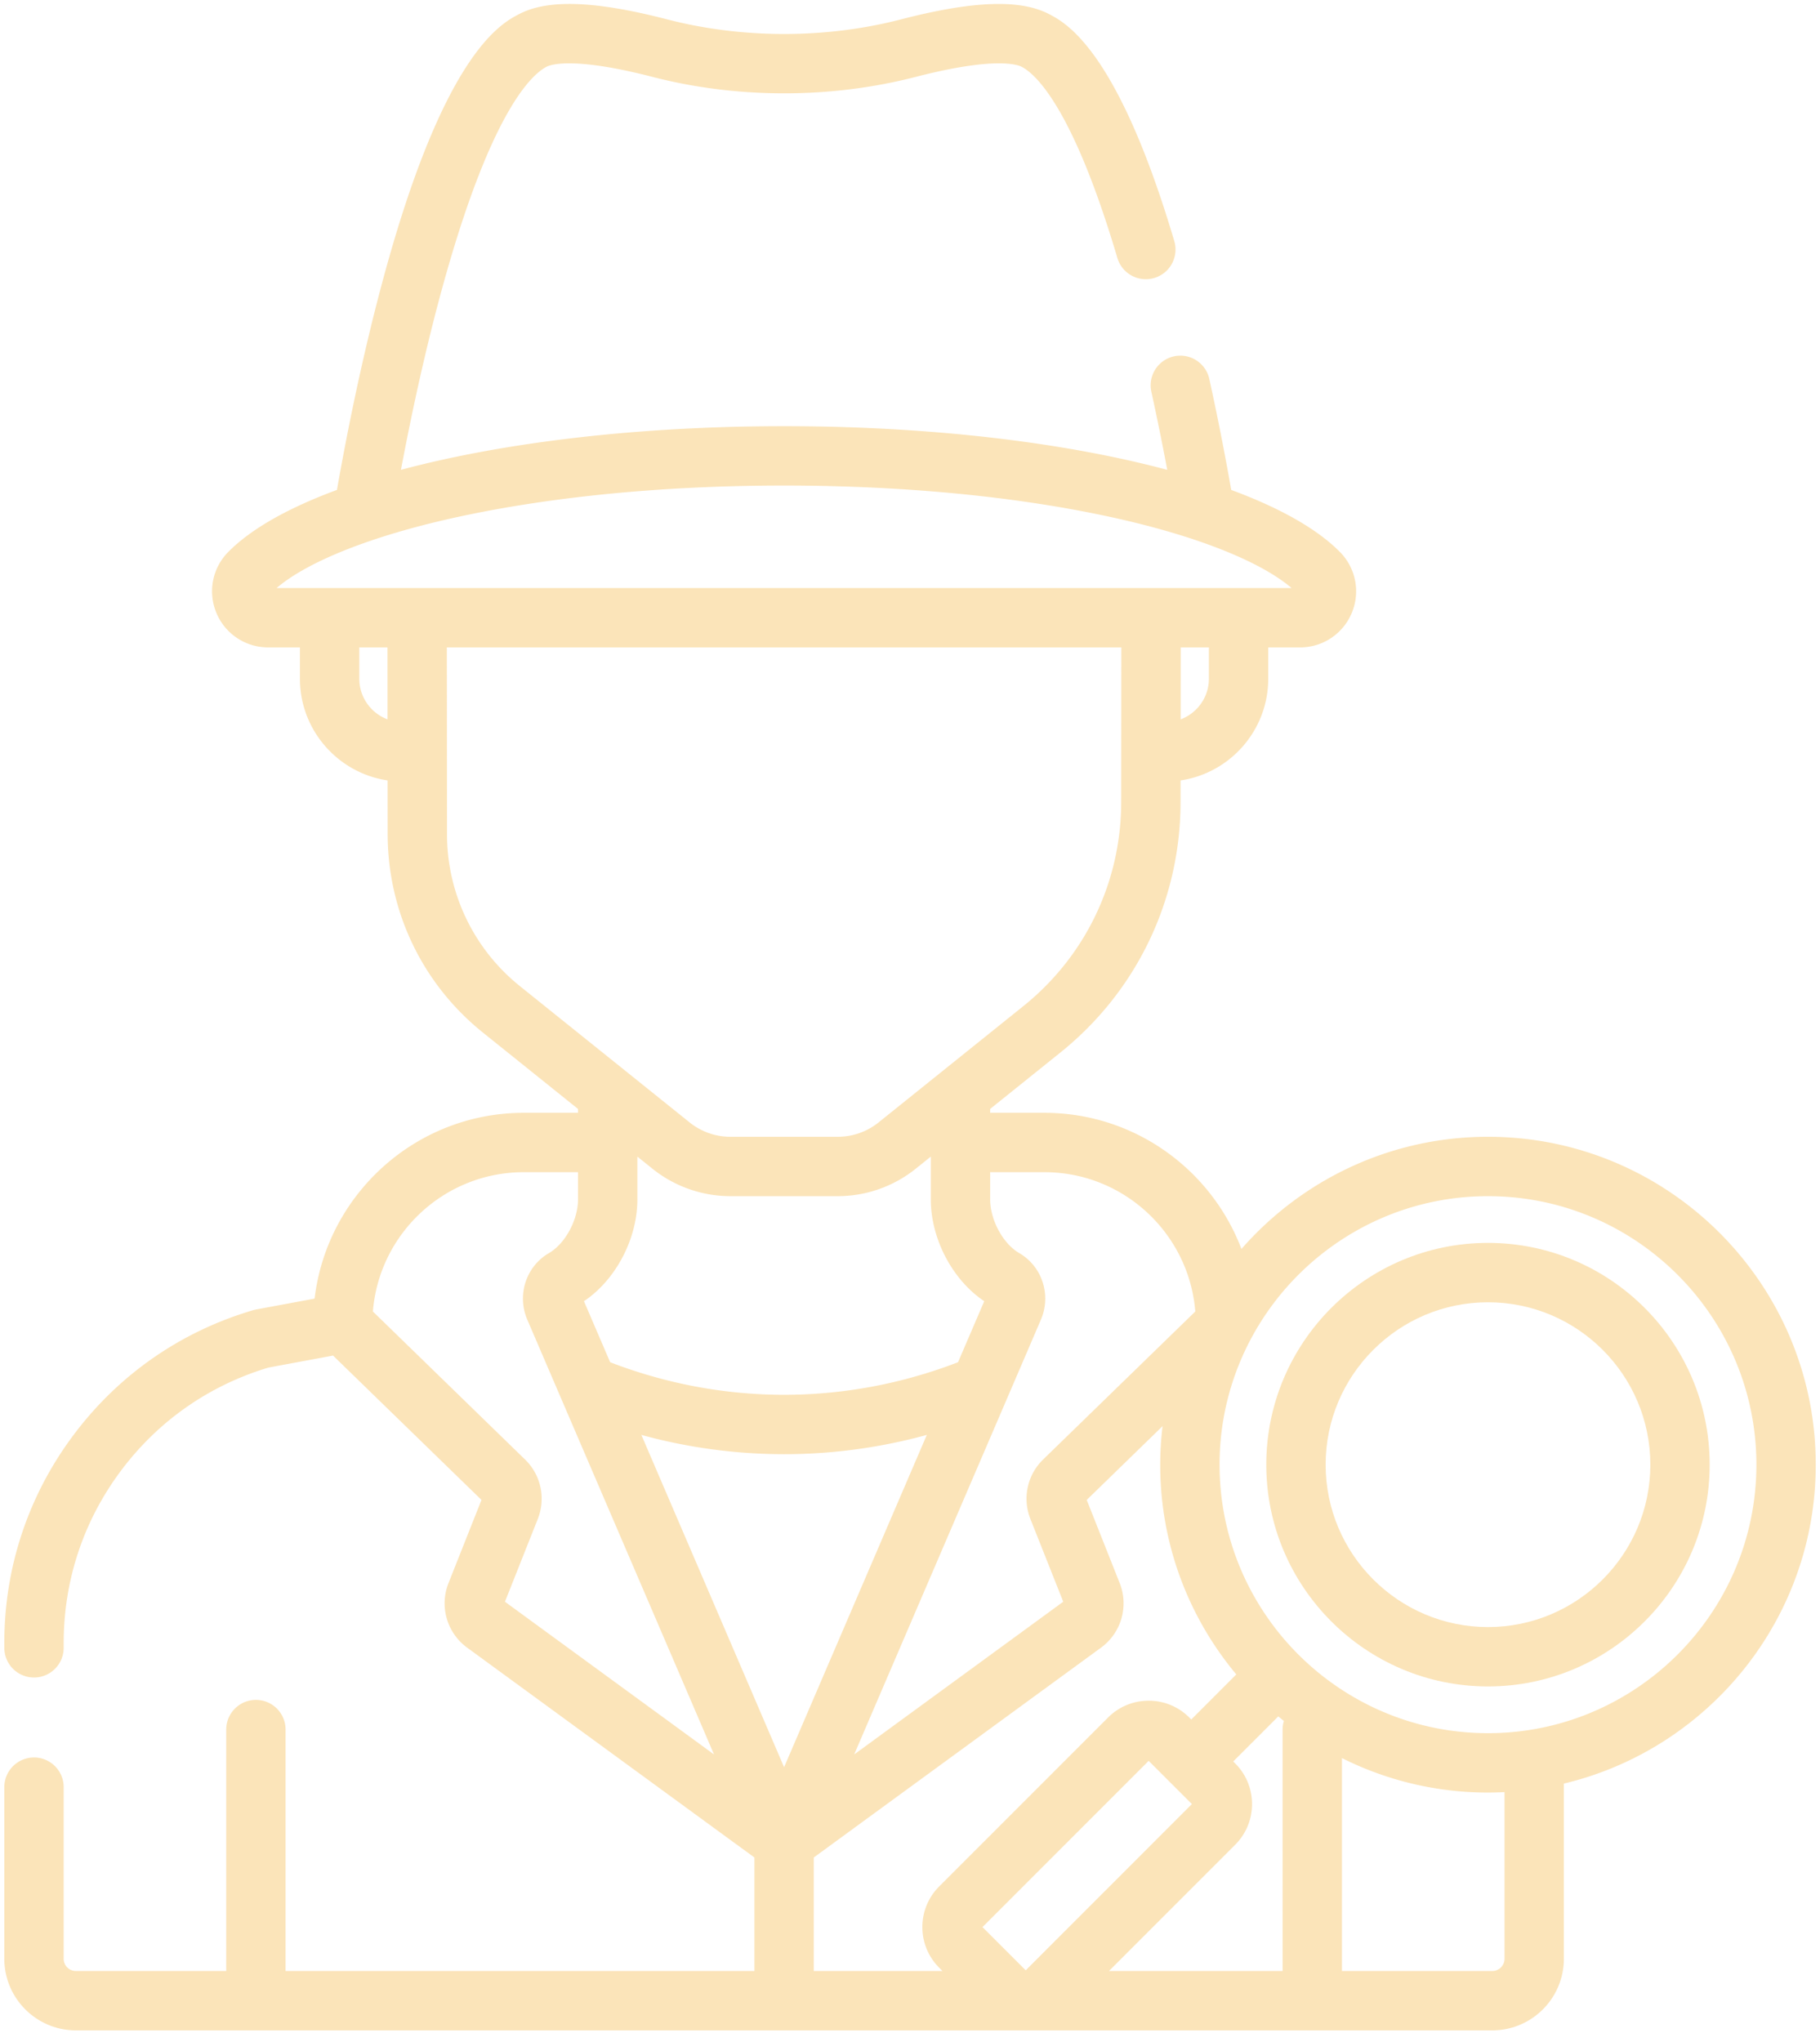 <?xml version="1.0" encoding="UTF-8"?> <svg xmlns="http://www.w3.org/2000/svg" width="230" height="258"><g fill="#F2A922" fill-rule="nonzero" opacity=".32"><path d="M188.042 143.611c-12.413 0-23.56 5.496-31.157 14.173-3.815-10.042-13.534-17.2-24.897-17.2h-6.858v-.492l8.886-7.135c9.622-7.728 15.153-19.238 15.173-31.58l.005-2.785c6.259-.926 11.077-6.332 11.077-12.844V81.79h4.016a7.07 7.07 0 006.542-4.363 7.054 7.054 0 00-1.503-7.7c-2.916-2.943-7.639-5.585-13.734-7.833-.57-3.266-1.497-8.24-2.766-14.018a3.749 3.749 0 00-4.467-2.858 3.75 3.75 0 00-2.859 4.466 333.028 333.028 0 012.009 9.872c-13.017-3.481-30.022-5.516-48.42-5.516-18.398 0-35.402 2.034-48.42 5.515 1.147-6.094 3.06-15.344 5.604-24.36 5.95-21.091 10.94-25.606 12.81-26.568.468-.24 3.313-1.312 13.365 1.285 10.73 2.772 22.55 2.772 33.28 0 10.052-2.596 12.896-1.526 13.364-1.285 1.757.904 6.455 5.068 12.115 24.162a3.75 3.75 0 107.191-2.132c-7.183-24.226-13.724-27.592-15.874-28.699-3.646-1.877-9.579-1.657-18.672.693-9.521 2.458-20.007 2.459-29.528 0C75.232.1 69.298-.12 65.651 1.757c-2.255 1.16-9.119 4.693-16.596 31.2-3.223 11.425-5.42 22.916-6.472 28.935-6.094 2.247-10.817 4.89-13.733 7.832a7.056 7.056 0 00-1.503 7.701 7.072 7.072 0 006.543 4.363h4.015v3.96c0 6.51 4.818 11.916 11.076 12.843l.006 4.941.002 1.841c.012 9.801 4.4 18.94 12.042 25.075l12.015 9.646v.49H66.19c-13.614 0-24.868 10.272-26.433 23.472l-7.394 1.373c-.126.024-.25.053-.374.09-9.147 2.693-17 8.153-22.712 15.788-5.711 7.636-8.73 16.712-8.73 26.247v.618a3.75 3.75 0 007.5 0v-.618c0-7.903 2.502-15.425 7.236-21.754 4.696-6.279 11.14-10.782 18.644-13.033l8.164-1.516 18.756 18.236-4.17 10.512a6.921 6.921 0 002.352 8.145l36.31 26.515v14.34h-59.25v-30.5a3.75 3.75 0 00-7.5 0v30.5h-19c-.85 0-1.542-.693-1.542-1.544v-21.68a3.75 3.75 0 00-7.501 0v21.68c0 4.987 4.058 9.043 9.044 9.043h119.813c.074.002.147.01.22.01.075 0 .147-.008.221-.01h58.743c4.987 0 9.043-4.056 9.043-9.043v-22.134c18.23-4.34 31.832-20.75 31.832-40.29 0-22.838-18.58-41.42-41.42-41.42zm-56.055 4.473c10.033 0 18.286 7.765 19.066 17.6l-19.227 18.695a6.905 6.905 0 00-1.609 7.517l4.149 10.454-26.422 19.295 23.596-54.924c1.339-3.114.163-6.733-2.734-8.415-2.061-1.198-3.676-4.185-3.676-6.8v-3.422h6.857zm-7.604 16.298l-3.313 7.71c-14.233 5.484-29.729 5.484-43.962 0l-3.313-7.71c4.008-2.682 6.753-7.859 6.753-12.877v-5.389l1.915 1.538a15.751 15.751 0 009.83 3.458h13.59a15.75 15.75 0 009.83-3.458l1.916-1.539v5.39c0 5.019 2.745 10.195 6.754 12.877zm28.388-78.634c0 2.348-1.486 4.351-3.566 5.132l.005-9.091h3.561v3.959zm-107.365 0v-3.96h3.562l.004 9.092c-2.079-.78-3.566-2.784-3.566-5.132zM34.952 74.289c3.936-3.359 11.959-6.552 22.31-8.851 12.072-2.681 26.535-4.098 41.827-4.098 15.291 0 29.755 1.417 41.826 4.098 10.352 2.299 18.374 5.492 22.31 8.851H34.953zm30.776 50.31a24.588 24.588 0 01-9.238-19.234l-.002-1.842c-.007-6.22-.016-21.334-.02-21.734h85.242c-.002.188-.012 14.195-.021 19.576-.017 10.06-4.525 19.445-12.37 25.744l-10.316 8.285-.013.01-7.972 6.402a8.229 8.229 0 01-5.134 1.805h-13.59a8.223 8.223 0 01-5.135-1.806L65.728 124.6zm-1.916 77.75l4.148-10.452a6.903 6.903 0 00-1.61-7.518l-19.226-18.695c.78-9.835 9.033-17.6 19.066-17.6h6.858v3.421c0 2.616-1.615 5.603-3.674 6.8-2.899 1.683-4.075 5.302-2.736 8.416l23.597 54.924-26.423-19.295zm17.24-21.075a68.235 68.235 0 0018.037 2.435c6.058 0 12.115-.813 18.036-2.435l-18.036 41.98-18.037-41.98zm21.786 67.725v-14.34l36.31-26.515a6.925 6.925 0 002.353-8.145l-4.17-10.511 9.585-9.32a41.56 41.56 0 00-.296 4.865c0 10.072 3.618 19.313 9.617 26.501l-5.692 5.692-.245-.245a7.216 7.216 0 00-5.138-2.129c-1.94 0-3.765.756-5.137 2.128l-21.333 21.334a7.217 7.217 0 00-2.128 5.137c0 1.94.756 3.765 2.129 5.137l.411.411h-16.266zm26.786-.087l-5.462-5.462 21-21 5.463 5.46-21.001 21.002zm32.464-30.412V249h-21.944l15.95-15.951a7.22 7.22 0 002.128-5.138c0-1.94-.756-3.765-2.128-5.137l-.245-.245 5.691-5.692c.233.195.473.382.71.572a3.772 3.772 0 00-.162 1.09zm28.042 28.956c0 .85-.692 1.543-1.543 1.543h-19v-26.898a41.155 41.155 0 0020.544 4.3v21.055zm-2.088-28.502c-18.704 0-33.921-15.217-33.921-33.922a33.706 33.706 0 014.032-16.022l.012-.023c5.733-10.633 16.974-17.875 29.877-17.875 18.704 0 33.921 15.217 33.921 33.92 0 18.705-15.217 33.922-33.921 33.922z"></path><path d="M188.042 157.016c-15.449 0-28.017 12.569-28.017 28.017 0 15.448 12.569 28.017 28.017 28.017 15.448 0 28.016-12.57 28.016-28.018s-12.568-28.016-28.016-28.016zm0 48.533c-11.313 0-20.517-9.203-20.517-20.516 0-11.313 9.204-20.516 20.517-20.516 11.313 0 20.517 9.203 20.517 20.516 0 11.312-9.204 20.516-20.517 20.516z"></path></g></svg> 